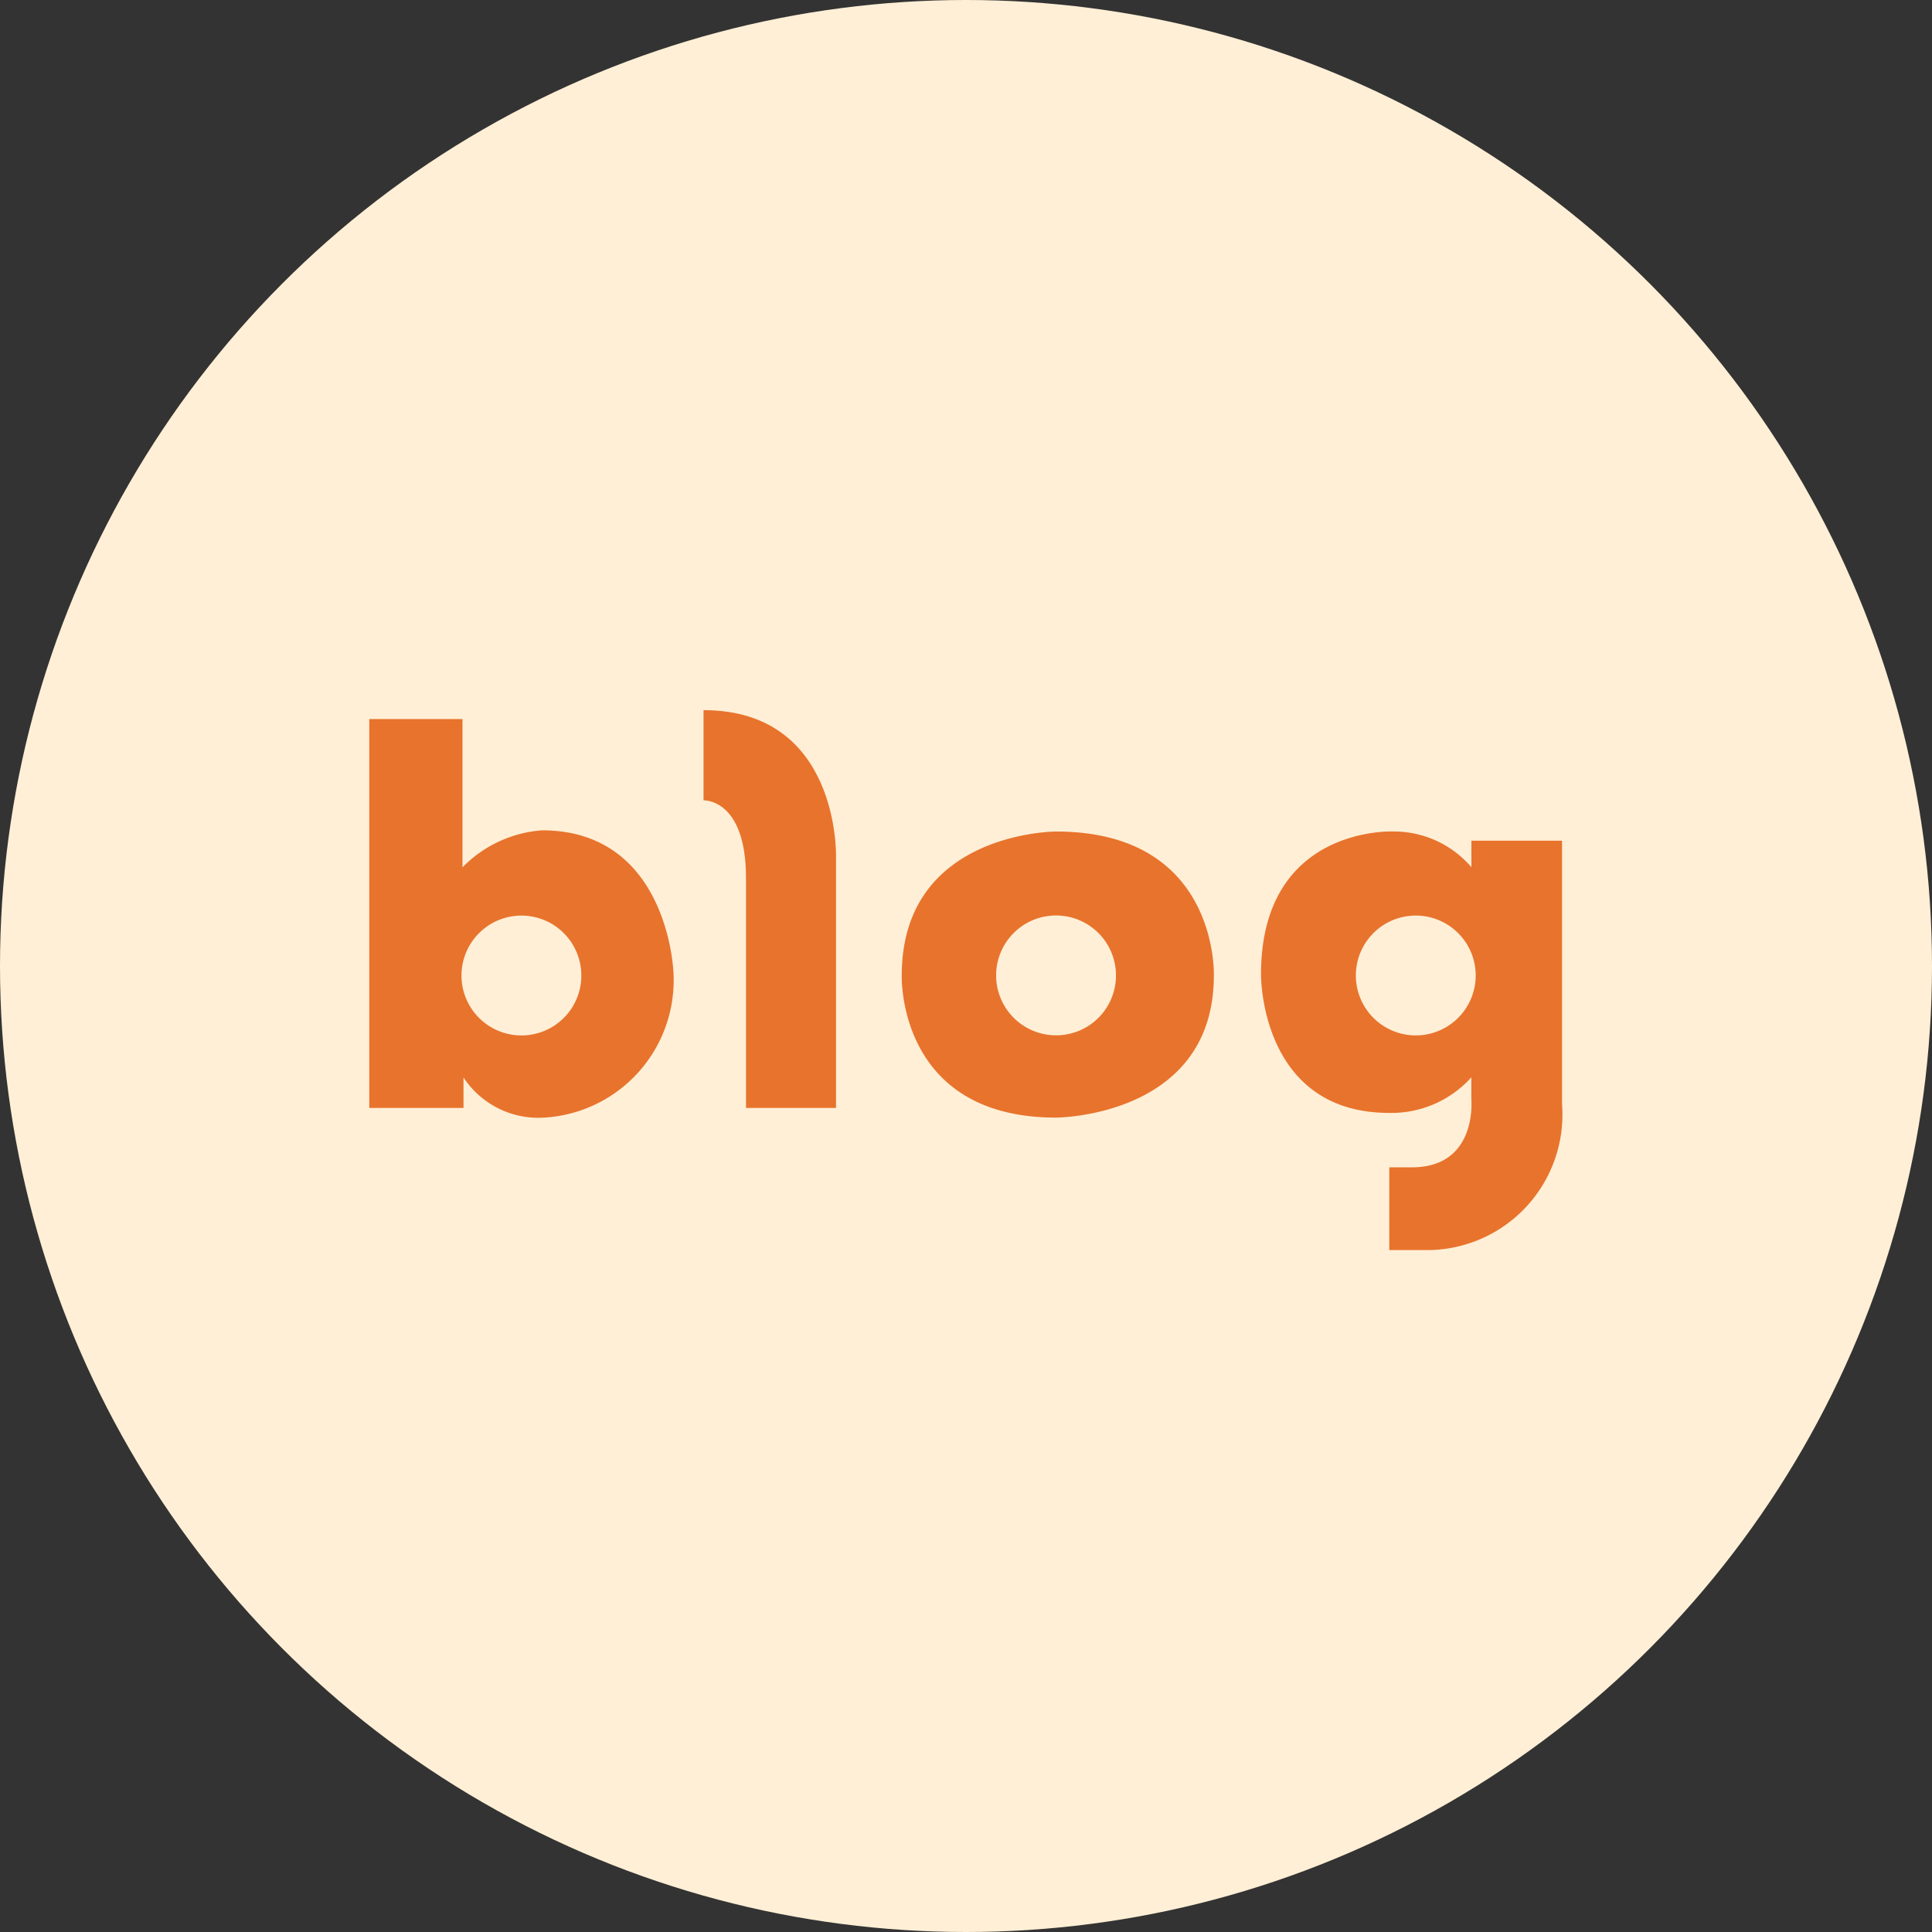 <svg xmlns="http://www.w3.org/2000/svg" xmlns:xlink="http://www.w3.org/1999/xlink" width="66" height="66" viewBox="0 0 66 66">
  <rect x="0" y="0" width="66" height="66" fill="#333333" stroke="none"/>
  <defs>
    <clipPath id="clip-path">
      <rect id="사각형_8888" data-name="사각형 8888" width="40.75" height="18.446" fill="#e8732d"/>
    </clipPath>
  </defs>
  <g id="그룹_110822" data-name="그룹 110822" transform="translate(0.149 0.22)">
    <circle id="타원_5" data-name="타원 5" cx="33" cy="33" r="33" transform="translate(-0.149 -0.22)" fill="#ffefd6"/>
    <g id="그룹_110725" data-name="그룹 110725" transform="translate(12.466 24.041)">
      <g id="그룹_22917" data-name="그룹 22917" transform="translate(0 0)">
        <g id="그룹_22916" data-name="그룹 22916" clip-path="url(#clip-path)">
          <path id="패스_29427" data-name="패스 29427" d="M5.9,4.035A4.236,4.236,0,0,0,3.184,5.3V.235H0V13.518H3.219v-1.04A3.062,3.062,0,0,0,5.9,13.853a4.7,4.7,0,0,0,4.491-4.968S10.225,4.035,5.9,4.035m-.7,7.007A2.047,2.047,0,1,1,7.244,9,2.044,2.044,0,0,1,5.2,11.042" transform="translate(0 0.069)" fill="#e8732d"/>
          <path id="패스_29428" data-name="패스 29428" d="M8.818,0V3.08s1.45-.066,1.45,2.647v7.861h3.076V5s.133-5-4.526-5" transform="translate(2.601 -0.001)" fill="#e8732d"/>
          <path id="패스_29429" data-name="패스 29429" d="M19.317,3.2s-5.271,0-5.271,4.917c0,0-.168,4.856,5.271,4.856,0,0,5.391-.008,5.391-4.856,0,0,.177-4.917-5.391-4.917m0,6.962a2.047,2.047,0,1,1,2.047-2.045,2.043,2.043,0,0,1-2.047,2.045" transform="translate(4.144 0.945)" fill="#e8732d"/>
          <path id="패스_29430" data-name="패스 29430" d="M30.71,3.514V4.42A3.487,3.487,0,0,0,28.032,3.2s-4.509-.2-4.509,4.882c0,0-.049,4.732,4.385,4.732a3.67,3.67,0,0,0,2.8-1.216v.743s.227,2.332-2.031,2.332h-.772V17.5h1.243a4.629,4.629,0,0,0,4.659-4.979V3.514Zm-1.9,6.652a2.047,2.047,0,1,1,2.047-2.045,2.047,2.047,0,0,1-2.047,2.045" transform="translate(6.94 0.944)" fill="#e8732d"/>
        </g>
      </g>
    </g>
  </g>
</svg>
